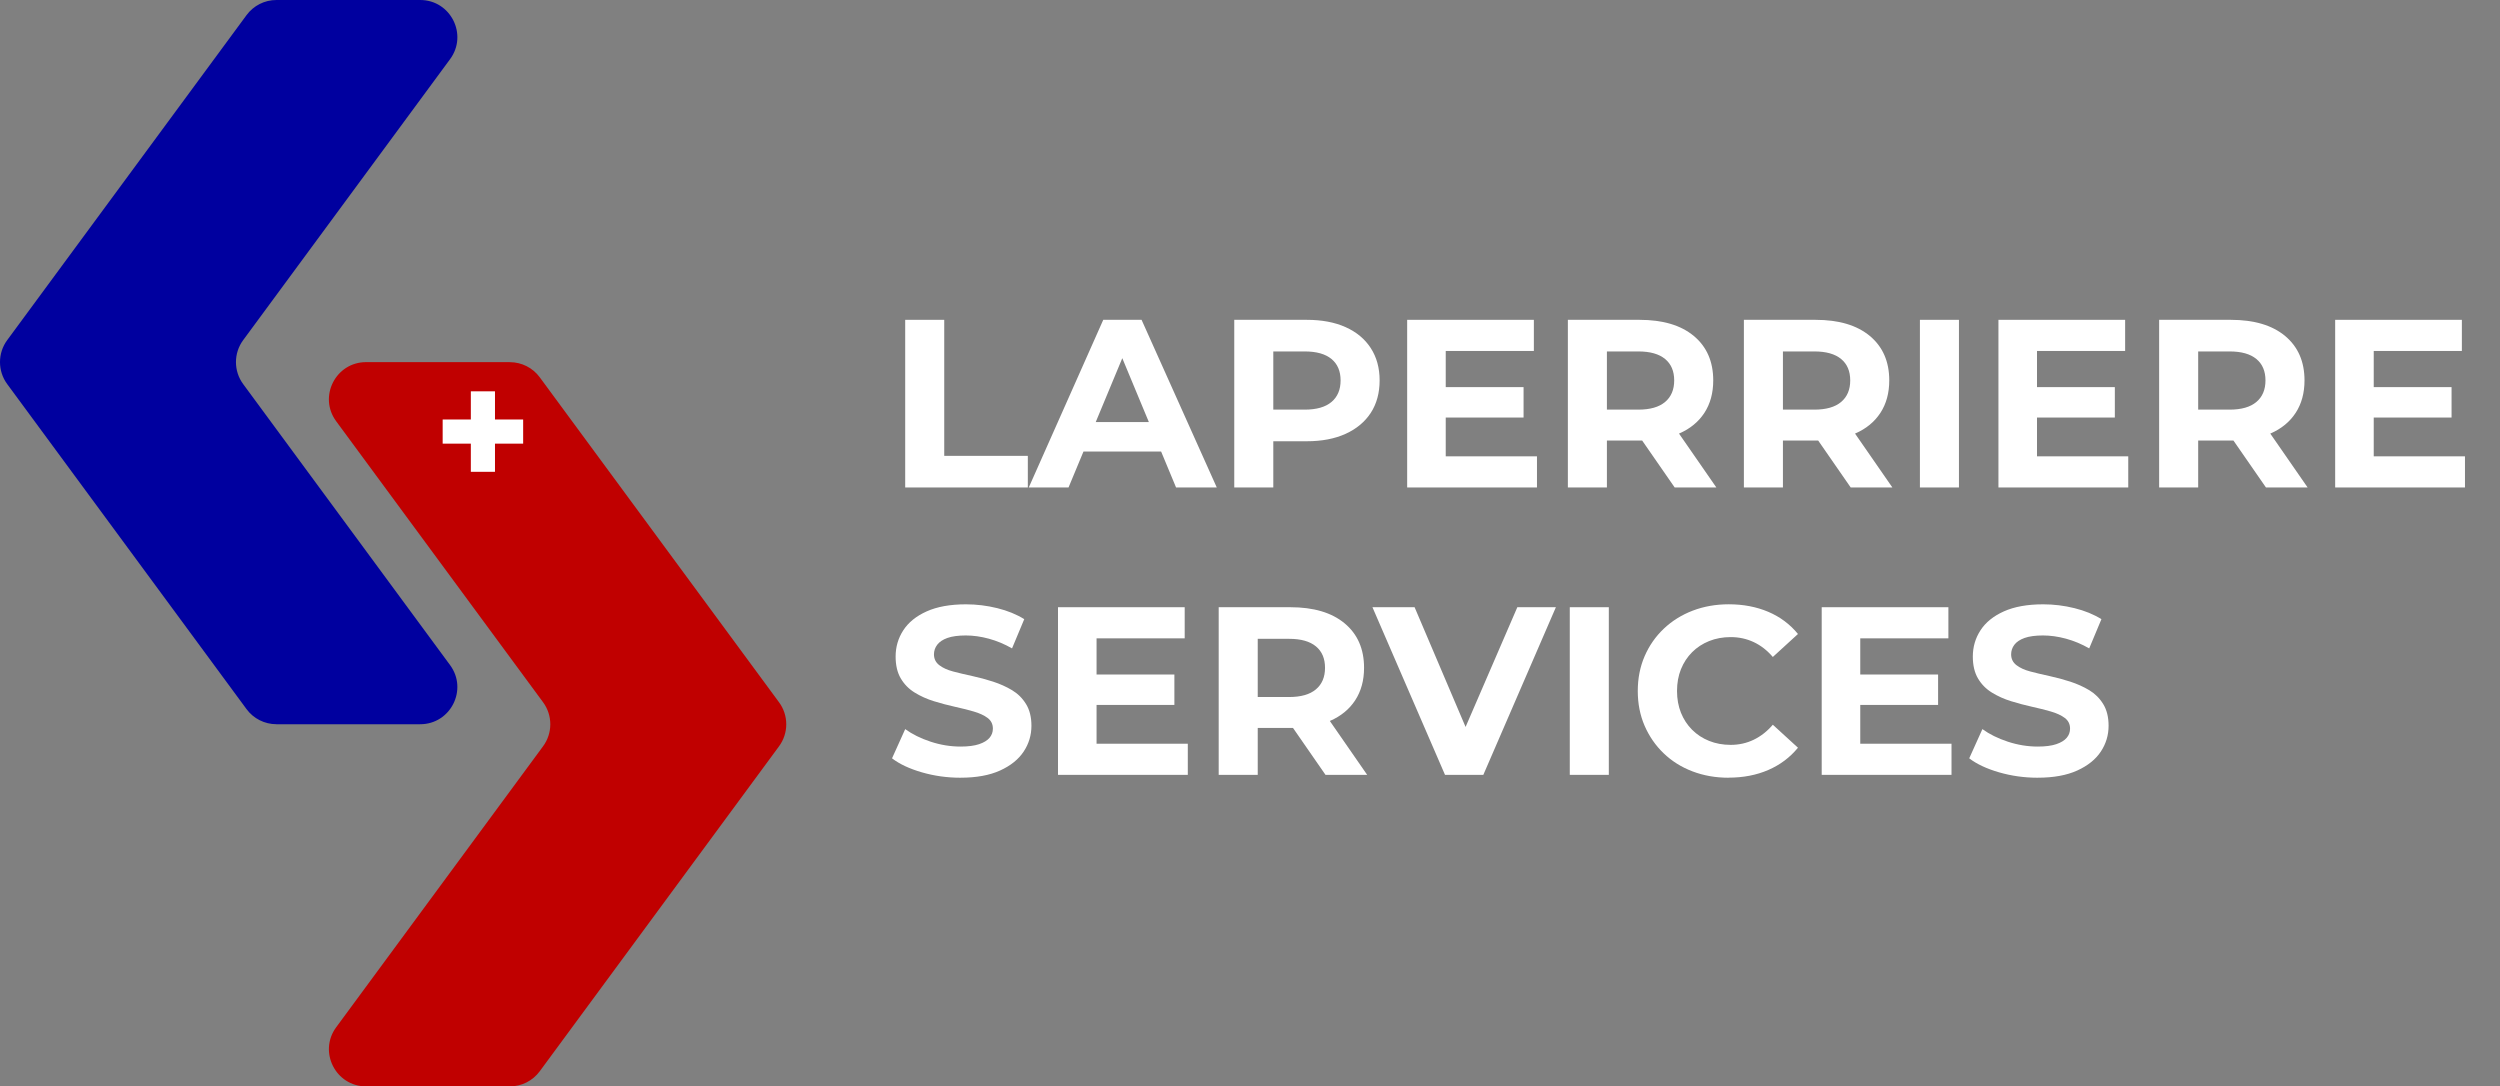 <?xml version="1.0" encoding="UTF-8"?> <svg xmlns="http://www.w3.org/2000/svg" id="Layer_2" data-name="Layer 2" viewBox="0 0 1148.28 498.98"><rect x="0" y="0" width="1148.28" height="498.98" fill="#808080" stroke="none"/><defs><style> .cls-1 { fill: none; } .cls-2 { fill: #00009f; } .cls-3 { fill: #c00000; } .cls-4 { fill: #fff; } </style></defs><g id="Layer_1-2" data-name="Layer 1"><g><g><path class="cls-3" d="M234.18,166.33h-66.03c-13.98,0-22.03,15.91-13.73,27.17l95.02,129.05c4.43,6.01,4.43,14.21,0,20.22l-95.02,129.05c-8.29,11.26-.25,27.17,13.73,27.17h66.03c5.42,0,10.52-2.58,13.73-6.94l109.91-149.27c4.43-6.01,4.43-14.21,0-20.22l-109.91-149.27c-3.21-4.37-8.31-6.94-13.73-6.94Z"></path><path class="cls-2" d="M126.96,332.65h66.03c13.98,0,22.03-15.91,13.73-27.17l-95.02-129.05c-4.43-6.01-4.43-14.21,0-20.22L206.73,27.17c8.29-11.26.25-27.17-13.73-27.17h-66.03c-5.42,0-10.52,2.58-13.73,6.94L3.32,156.21c-4.43,6.01-4.43,14.21,0,20.22l109.91,149.27c3.21,4.37,8.31,6.94,13.73,6.94Z"></path><polygon class="cls-4" points="227.35 192.68 227.35 179.74 216.26 179.74 216.26 192.68 203.32 192.68 203.32 203.77 216.26 203.77 216.26 216.71 227.35 216.71 227.35 203.77 240.29 203.77 240.29 192.68 227.35 192.68"></polygon></g><g><rect class="cls-1" x="406.64" y="142.28" width="741.64" height="214.42"></rect><path class="cls-4" d="M415.77,223.9v-77h17.93v62.48h38.39v14.52h-56.32Z"></path><path class="cls-4" d="M472.53,223.9l34.21-77h17.6l34.54,77h-18.7l-28.27-67.98h7.15l-28.27,67.98h-18.26ZM489.8,207.4l4.51-13.53h39.82l4.62,13.53h-48.95Z"></path><path class="cls-4" d="M566.91,223.9v-77h33.33c6.89,0,12.83,1.12,17.82,3.36,4.99,2.24,8.84,5.44,11.55,9.62,2.71,4.18,4.07,9.13,4.07,14.85s-1.36,10.76-4.07,14.91c-2.71,4.14-6.56,7.35-11.55,9.62-4.99,2.27-10.93,3.41-17.82,3.41h-23.54l8.14-8.03v29.26h-17.93ZM584.84,196.62l-8.14-8.47h22.55c5.43,0,9.53-1.17,12.32-3.52,2.79-2.35,4.18-5.65,4.18-9.9s-1.39-7.54-4.18-9.84c-2.79-2.31-6.89-3.47-12.32-3.47h-22.55l8.14-8.47v43.67Z"></path><path class="cls-4" d="M646.33,223.9v-77h58.19v14.3h-40.48v48.4h41.91v14.3h-59.62ZM662.72,191.78v-13.97h37.07v13.97h-37.07Z"></path><path class="cls-4" d="M720.14,223.9v-77h32.89c10.71,0,19.03,2.47,24.97,7.42s8.91,11.75,8.91,20.41c0,5.79-1.36,10.76-4.07,14.91-2.71,4.14-6.56,7.3-11.55,9.46-4.99,2.16-10.93,3.25-17.82,3.25h-23.54l8.14-7.7v29.26h-17.93ZM738.07,196.62l-8.14-8.47h22.55c5.43,0,9.53-1.17,12.32-3.52,2.79-2.35,4.18-5.65,4.18-9.9s-1.39-7.54-4.18-9.84c-2.79-2.31-6.89-3.47-12.32-3.47h-22.55l8.14-8.47v43.67ZM769.2,223.9l-19.36-27.94h19.14l19.36,27.94h-19.14Z"></path><path class="cls-4" d="M800.99,223.9v-77h32.89c10.71,0,19.03,2.47,24.97,7.42,5.94,4.95,8.91,11.75,8.91,20.41,0,5.79-1.36,10.76-4.07,14.91-2.71,4.14-6.56,7.3-11.55,9.46-4.99,2.16-10.93,3.25-17.82,3.25h-23.54l8.14-7.7v29.26h-17.93ZM818.92,196.62l-8.14-8.47h22.55c5.43,0,9.53-1.17,12.32-3.52,2.79-2.35,4.18-5.65,4.18-9.9s-1.39-7.54-4.18-9.84c-2.79-2.31-6.89-3.47-12.32-3.47h-22.55l8.14-8.47v43.67ZM850.05,223.9l-19.36-27.94h19.14l19.36,27.94h-19.14Z"></path><path class="cls-4" d="M881.84,223.9v-77h17.93v77h-17.93Z"></path><path class="cls-4" d="M917.91,223.9v-77h58.19v14.3h-40.48v48.4h41.91v14.3h-59.62ZM934.3,191.78v-13.97h37.07v13.97h-37.07Z"></path><path class="cls-4" d="M991.72,223.9v-77h32.89c10.71,0,19.03,2.47,24.97,7.42,5.94,4.95,8.91,11.75,8.91,20.41,0,5.79-1.36,10.76-4.07,14.91-2.71,4.14-6.56,7.3-11.55,9.46-4.99,2.16-10.93,3.25-17.82,3.25h-23.54l8.14-7.7v29.26h-17.93ZM1009.65,196.62l-8.14-8.47h22.55c5.43,0,9.53-1.17,12.32-3.52,2.79-2.35,4.18-5.65,4.18-9.9s-1.39-7.54-4.18-9.84c-2.79-2.31-6.89-3.47-12.32-3.47h-22.55l8.14-8.47v43.67ZM1040.78,223.9l-19.36-27.94h19.14l19.36,27.94h-19.14Z"></path><path class="cls-4" d="M1072.57,223.9v-77h58.19v14.3h-40.48v48.4h41.91v14.3h-59.62ZM1088.96,191.78v-13.97h37.07v13.97h-37.07Z"></path><path class="cls-4" d="M441.18,357.22c-6.16,0-12.08-.83-17.77-2.48-5.68-1.65-10.25-3.79-13.69-6.43l6.05-13.42c3.23,2.35,7.11,4.27,11.66,5.77,4.55,1.5,9.13,2.25,13.75,2.25,3.52,0,6.36-.37,8.53-1.1,2.16-.73,3.76-1.71,4.79-2.92,1.03-1.21,1.54-2.62,1.54-4.24,0-2.05-.81-3.68-2.42-4.89-1.61-1.21-3.76-2.2-6.43-2.97-2.68-.77-5.59-1.5-8.75-2.2-3.15-.7-6.33-1.54-9.52-2.53-3.19-.99-6.12-2.31-8.8-3.96-2.68-1.65-4.8-3.81-6.38-6.49-1.58-2.68-2.37-6.03-2.37-10.06,0-4.4,1.17-8.42,3.52-12.04,2.35-3.63,5.92-6.53,10.73-8.69,4.8-2.16,10.83-3.25,18.09-3.25,4.84,0,9.62.59,14.36,1.76,4.73,1.17,8.86,2.86,12.38,5.06l-5.61,13.42c-3.45-1.98-7-3.46-10.67-4.46-3.67-.99-7.19-1.48-10.56-1.48s-6.34.38-8.47,1.15c-2.13.77-3.68,1.82-4.67,3.13-.99,1.32-1.49,2.79-1.49,4.4,0,2.05.81,3.7,2.42,4.95,1.61,1.25,3.74,2.22,6.38,2.92,2.64.7,5.57,1.39,8.8,2.09,3.23.7,6.42,1.56,9.57,2.58,3.15,1.03,6.05,2.33,8.69,3.91,2.64,1.58,4.79,3.7,6.43,6.38,1.65,2.68,2.48,6,2.48,9.96,0,4.33-1.19,8.29-3.58,11.88-2.38,3.59-5.99,6.49-10.83,8.69-4.84,2.2-10.89,3.3-18.15,3.3Z"></path><path class="cls-4" d="M485.95,355.9v-77h58.19v14.3h-40.48v48.4h41.91v14.3h-59.62ZM502.34,323.78v-13.97h37.07v13.97h-37.07Z"></path><path class="cls-4" d="M559.76,355.9v-77h32.89c10.71,0,19.03,2.47,24.97,7.42,5.94,4.95,8.91,11.75,8.91,20.41,0,5.79-1.36,10.76-4.07,14.91-2.71,4.14-6.56,7.3-11.55,9.46-4.99,2.16-10.93,3.25-17.82,3.25h-23.54l8.14-7.7v29.26h-17.93ZM577.69,328.62l-8.14-8.47h22.55c5.43,0,9.53-1.17,12.32-3.52,2.79-2.35,4.18-5.65,4.18-9.9s-1.39-7.54-4.18-9.84c-2.79-2.31-6.89-3.47-12.32-3.47h-22.55l8.14-8.47v43.67ZM608.82,355.9l-19.36-27.94h19.14l19.36,27.94h-19.14Z"></path><path class="cls-4" d="M663.71,355.9l-33.33-77h19.36l29.04,68.2h-11.33l29.48-68.2h17.71l-33.33,77h-17.6Z"></path><path class="cls-4" d="M721.02,355.9v-77h17.93v77h-17.93Z"></path><path class="cls-4" d="M793.94,357.22c-5.94,0-11.46-.97-16.56-2.92-5.1-1.94-9.51-4.71-13.25-8.31-3.74-3.59-6.65-7.81-8.75-12.65-2.09-4.84-3.13-10.16-3.13-15.95s1.04-11.11,3.13-15.95c2.09-4.84,5.02-9.06,8.8-12.65,3.78-3.59,8.21-6.36,13.31-8.31,5.1-1.94,10.62-2.92,16.55-2.92,6.67,0,12.72,1.16,18.15,3.46,5.43,2.31,9.97,5.7,13.64,10.18l-11.55,10.56c-2.57-3.01-5.48-5.28-8.75-6.82-3.26-1.54-6.8-2.31-10.61-2.31-3.59,0-6.89.61-9.9,1.82-3.01,1.21-5.61,2.92-7.81,5.11-2.2,2.2-3.9,4.8-5.12,7.81-1.21,3.01-1.81,6.34-1.81,10.01s.61,7,1.81,10.01c1.21,3.01,2.92,5.61,5.12,7.81,2.2,2.2,4.8,3.9,7.81,5.11,3.01,1.21,6.31,1.82,9.9,1.82,3.81,0,7.35-.79,10.61-2.37,3.26-1.58,6.18-3.87,8.75-6.88l11.55,10.56c-3.67,4.47-8.21,7.88-13.64,10.23-5.43,2.35-11.51,3.52-18.26,3.52Z"></path><path class="cls-4" d="M836.73,355.9v-77h58.19v14.3h-40.48v48.4h41.91v14.3h-59.62ZM853.12,323.78v-13.97h37.07v13.97h-37.07Z"></path><path class="cls-4" d="M935.95,357.22c-6.16,0-12.08-.83-17.76-2.48-5.68-1.65-10.25-3.79-13.7-6.43l6.05-13.42c3.23,2.35,7.11,4.27,11.66,5.77,4.55,1.5,9.13,2.25,13.75,2.25,3.52,0,6.36-.37,8.52-1.1,2.16-.73,3.76-1.71,4.79-2.92,1.03-1.21,1.54-2.62,1.54-4.24,0-2.05-.81-3.68-2.42-4.89-1.61-1.21-3.76-2.2-6.43-2.97-2.68-.77-5.59-1.5-8.75-2.2-3.15-.7-6.33-1.54-9.51-2.53-3.19-.99-6.12-2.31-8.8-3.96-2.68-1.65-4.8-3.81-6.38-6.49-1.58-2.68-2.37-6.03-2.37-10.06,0-4.4,1.17-8.42,3.52-12.04,2.35-3.63,5.92-6.53,10.72-8.69,4.8-2.16,10.84-3.25,18.1-3.25,4.84,0,9.62.59,14.35,1.76,4.73,1.17,8.86,2.86,12.38,5.06l-5.61,13.42c-3.45-1.98-7-3.46-10.67-4.46-3.67-.99-7.19-1.48-10.56-1.48s-6.34.38-8.47,1.15c-2.13.77-3.69,1.82-4.68,3.13-.99,1.32-1.48,2.79-1.48,4.4,0,2.05.81,3.7,2.42,4.95,1.61,1.25,3.74,2.22,6.38,2.92,2.64.7,5.57,1.39,8.8,2.09,3.23.7,6.42,1.56,9.57,2.58,3.15,1.03,6.05,2.33,8.69,3.91,2.64,1.58,4.78,3.7,6.43,6.38,1.65,2.68,2.47,6,2.47,9.96,0,4.33-1.19,8.29-3.57,11.88-2.38,3.59-6,6.49-10.83,8.69-4.84,2.2-10.89,3.3-18.15,3.3Z"></path></g></g></g></svg> 